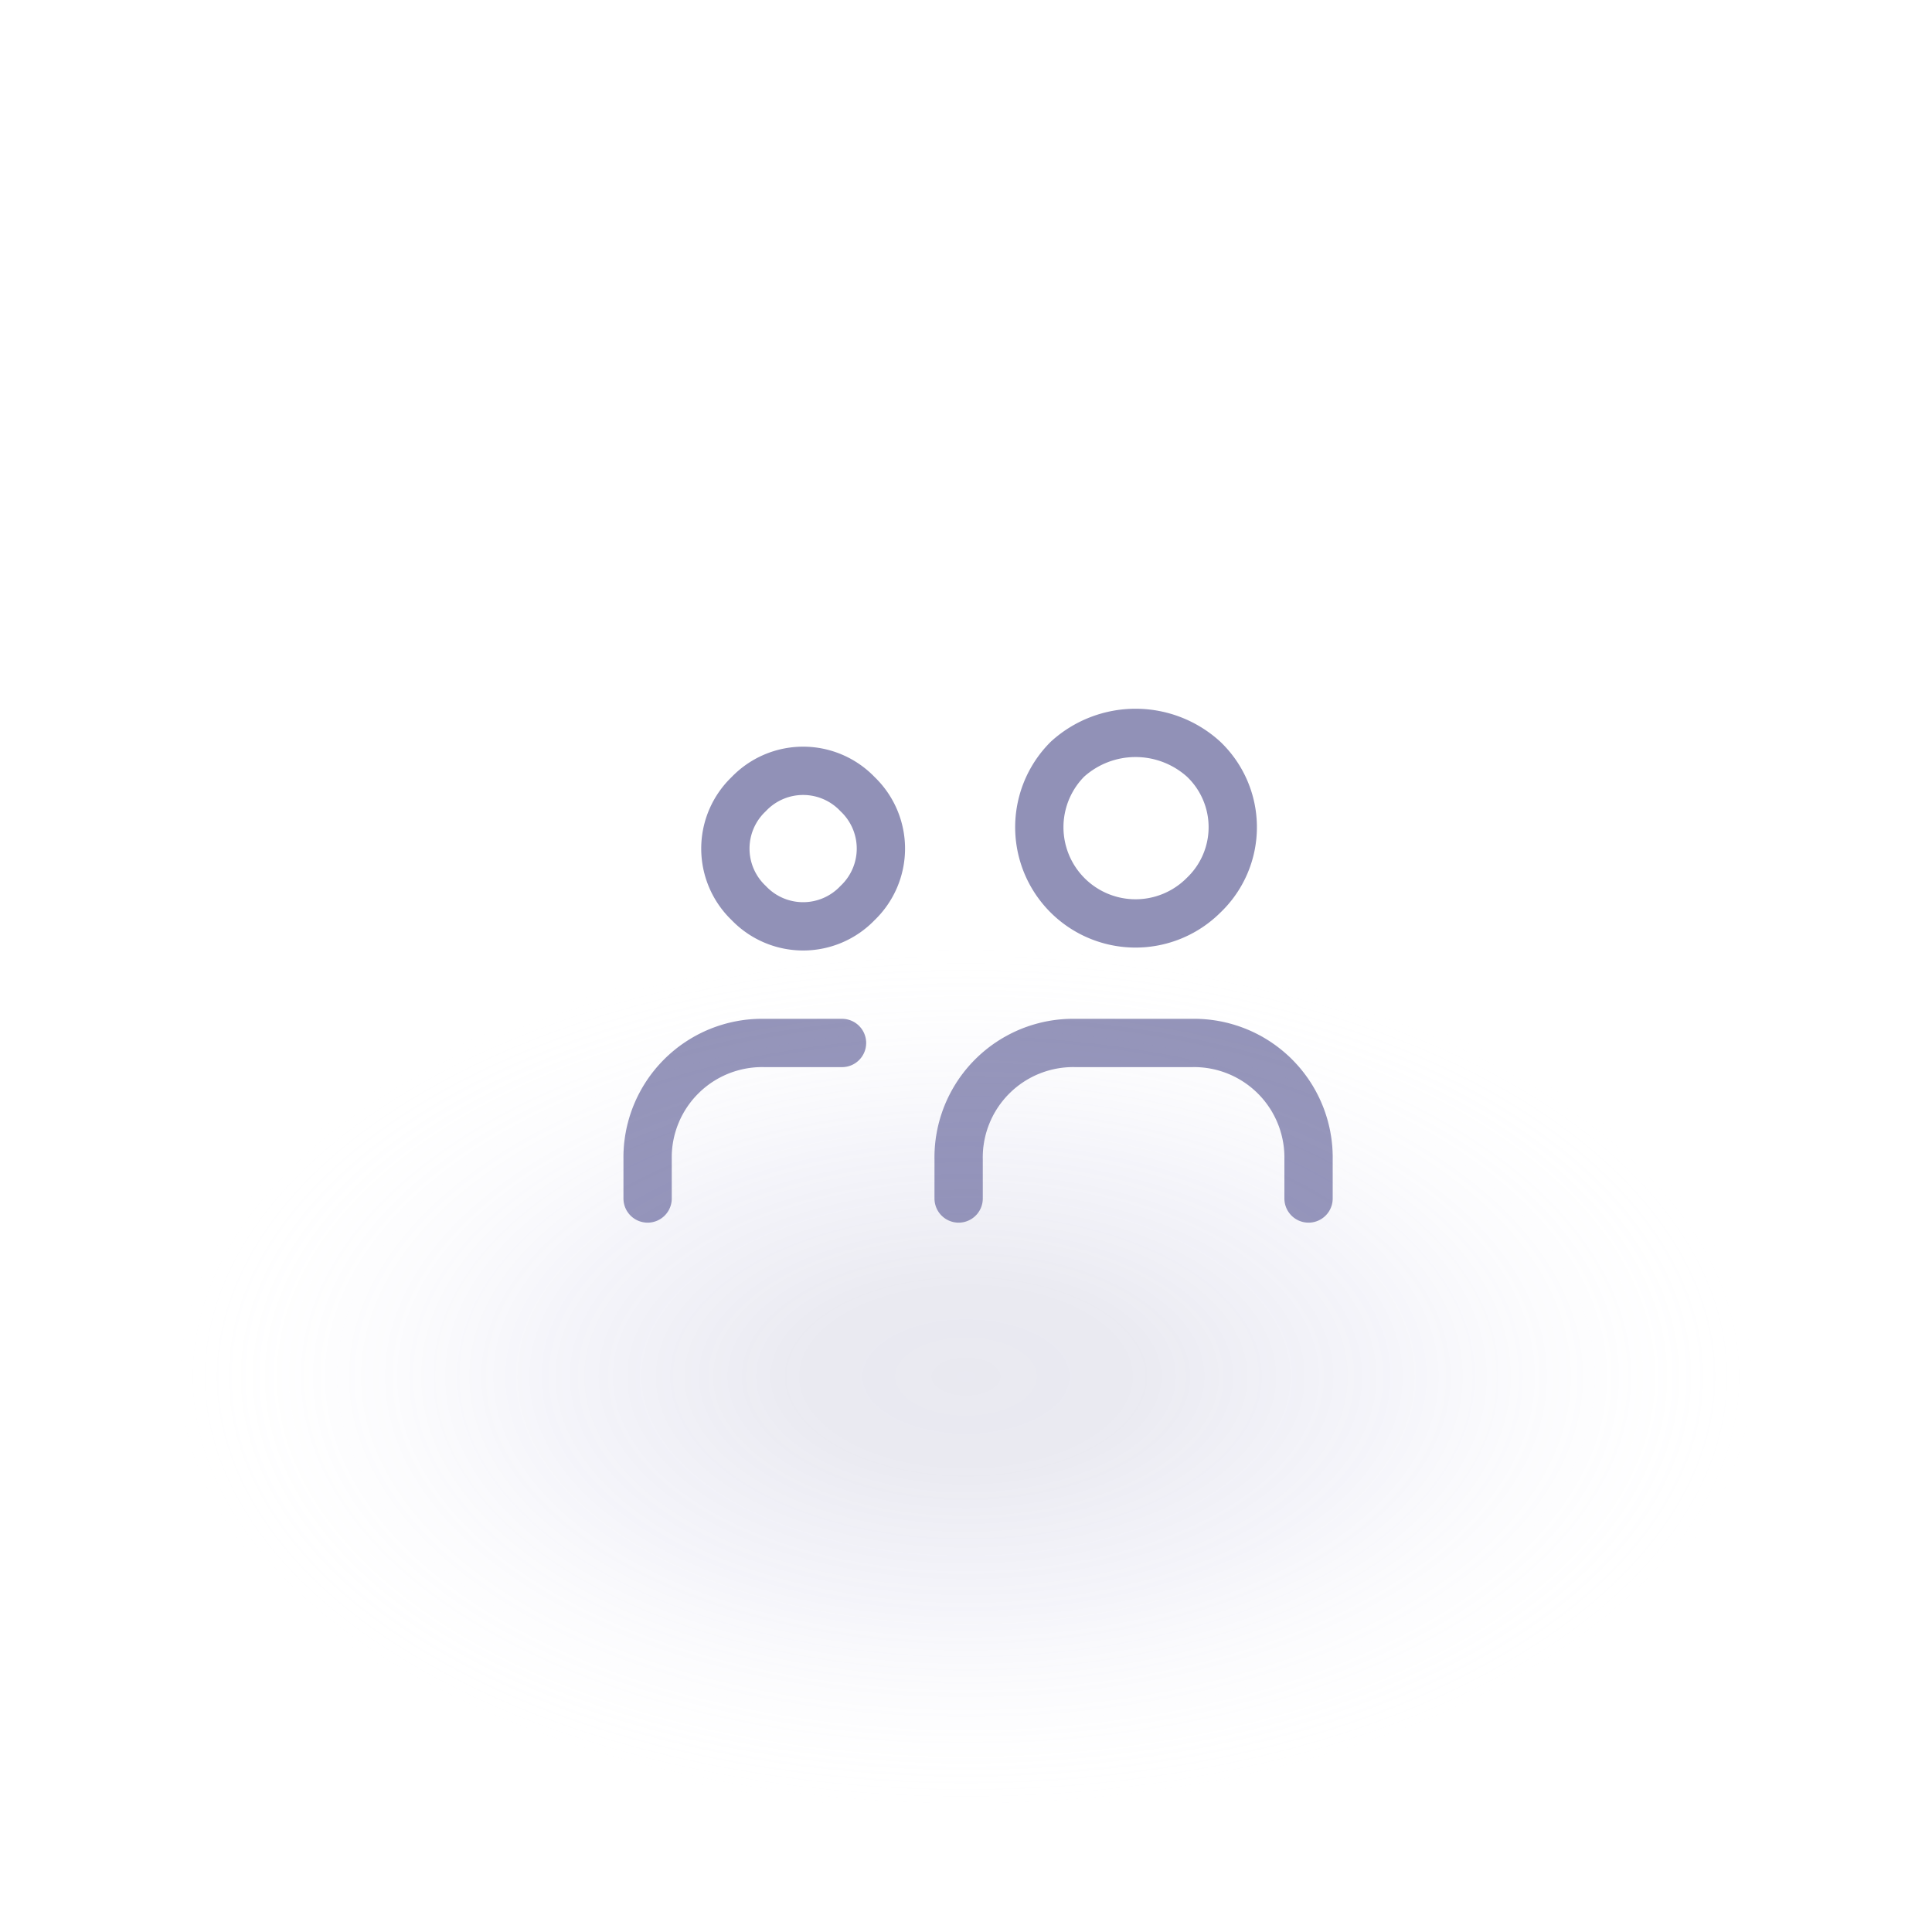 <svg xmlns="http://www.w3.org/2000/svg" xmlns:xlink="http://www.w3.org/1999/xlink" width="80" height="80" viewBox="0 0 80 80">
  <defs>
    <radialGradient id="radial-gradient" cx="0.5" cy="0.5" r="0.5" gradientUnits="objectBoundingBox">
      <stop offset="0" stop-color="#9191b7"/>
      <stop offset="0.209" stop-color="#9292b7" stop-opacity="0.953"/>
      <stop offset="0.535" stop-color="#a9a9d6" stop-opacity="0.6"/>
      <stop offset="1" stop-color="#fff" stop-opacity="0"/>
    </radialGradient>
    <clipPath id="clip-Монтажная_область_17">
      <rect width="80" height="80"/>
    </clipPath>
  </defs>
  <g id="Монтажная_область_17" data-name="Монтажная область – 17" clip-path="url(#clip-Монтажная_область_17)">
    <rect width="80" height="80" fill="rgba(255,255,255,0)"/>
    <g id="User_Profile" data-name="User,Profile" transform="translate(23.316 24.323)">
      <path id="Контур_69" data-name="Контур 69" d="M10.974,7.966a3.113,3.113,0,0,1,0,4.508,3.113,3.113,0,0,1-4.508,0,3.113,3.113,0,0,1,0-4.508,3.113,3.113,0,0,1,4.508,0" transform="translate(1.22 0.595)" fill="none" stroke="#9191b7" stroke-linecap="round" stroke-linejoin="round" stroke-width="2"/>
      <path id="Контур_70" data-name="Контур 70" d="M20.37,7.112a3.89,3.89,0,0,1,0,5.635,3.984,3.984,0,0,1-5.635-5.635,4.194,4.194,0,0,1,5.635,0" transform="translate(6.152)" fill="none" stroke="#9191b7" stroke-linecap="round" stroke-linejoin="round" stroke-width="2"/>
      <path id="Контур_71" data-name="Контур 71" d="M25.989,20.44V18.83A4.744,4.744,0,0,0,21.16,14H16.33a4.744,4.744,0,0,0-4.83,4.83v1.61" transform="translate(4.879 4.864)" fill="none" stroke="#9191b7" stroke-linecap="round" stroke-linejoin="round" stroke-width="2"/>
      <path id="Контур_72" data-name="Контур 72" d="M11.55,14H8.33A4.744,4.744,0,0,0,3.5,18.83v1.61" transform="translate(0 4.864)" fill="none" stroke="#9191b7" stroke-linecap="round" stroke-linejoin="round" stroke-width="2"/>
    </g>
    <ellipse id="Эллипс_12" data-name="Эллипс 12" cx="33" cy="18" rx="33" ry="18" transform="translate(7 39)" opacity="0.2" fill="url(#radial-gradient)"/>
  </g>
</svg>
